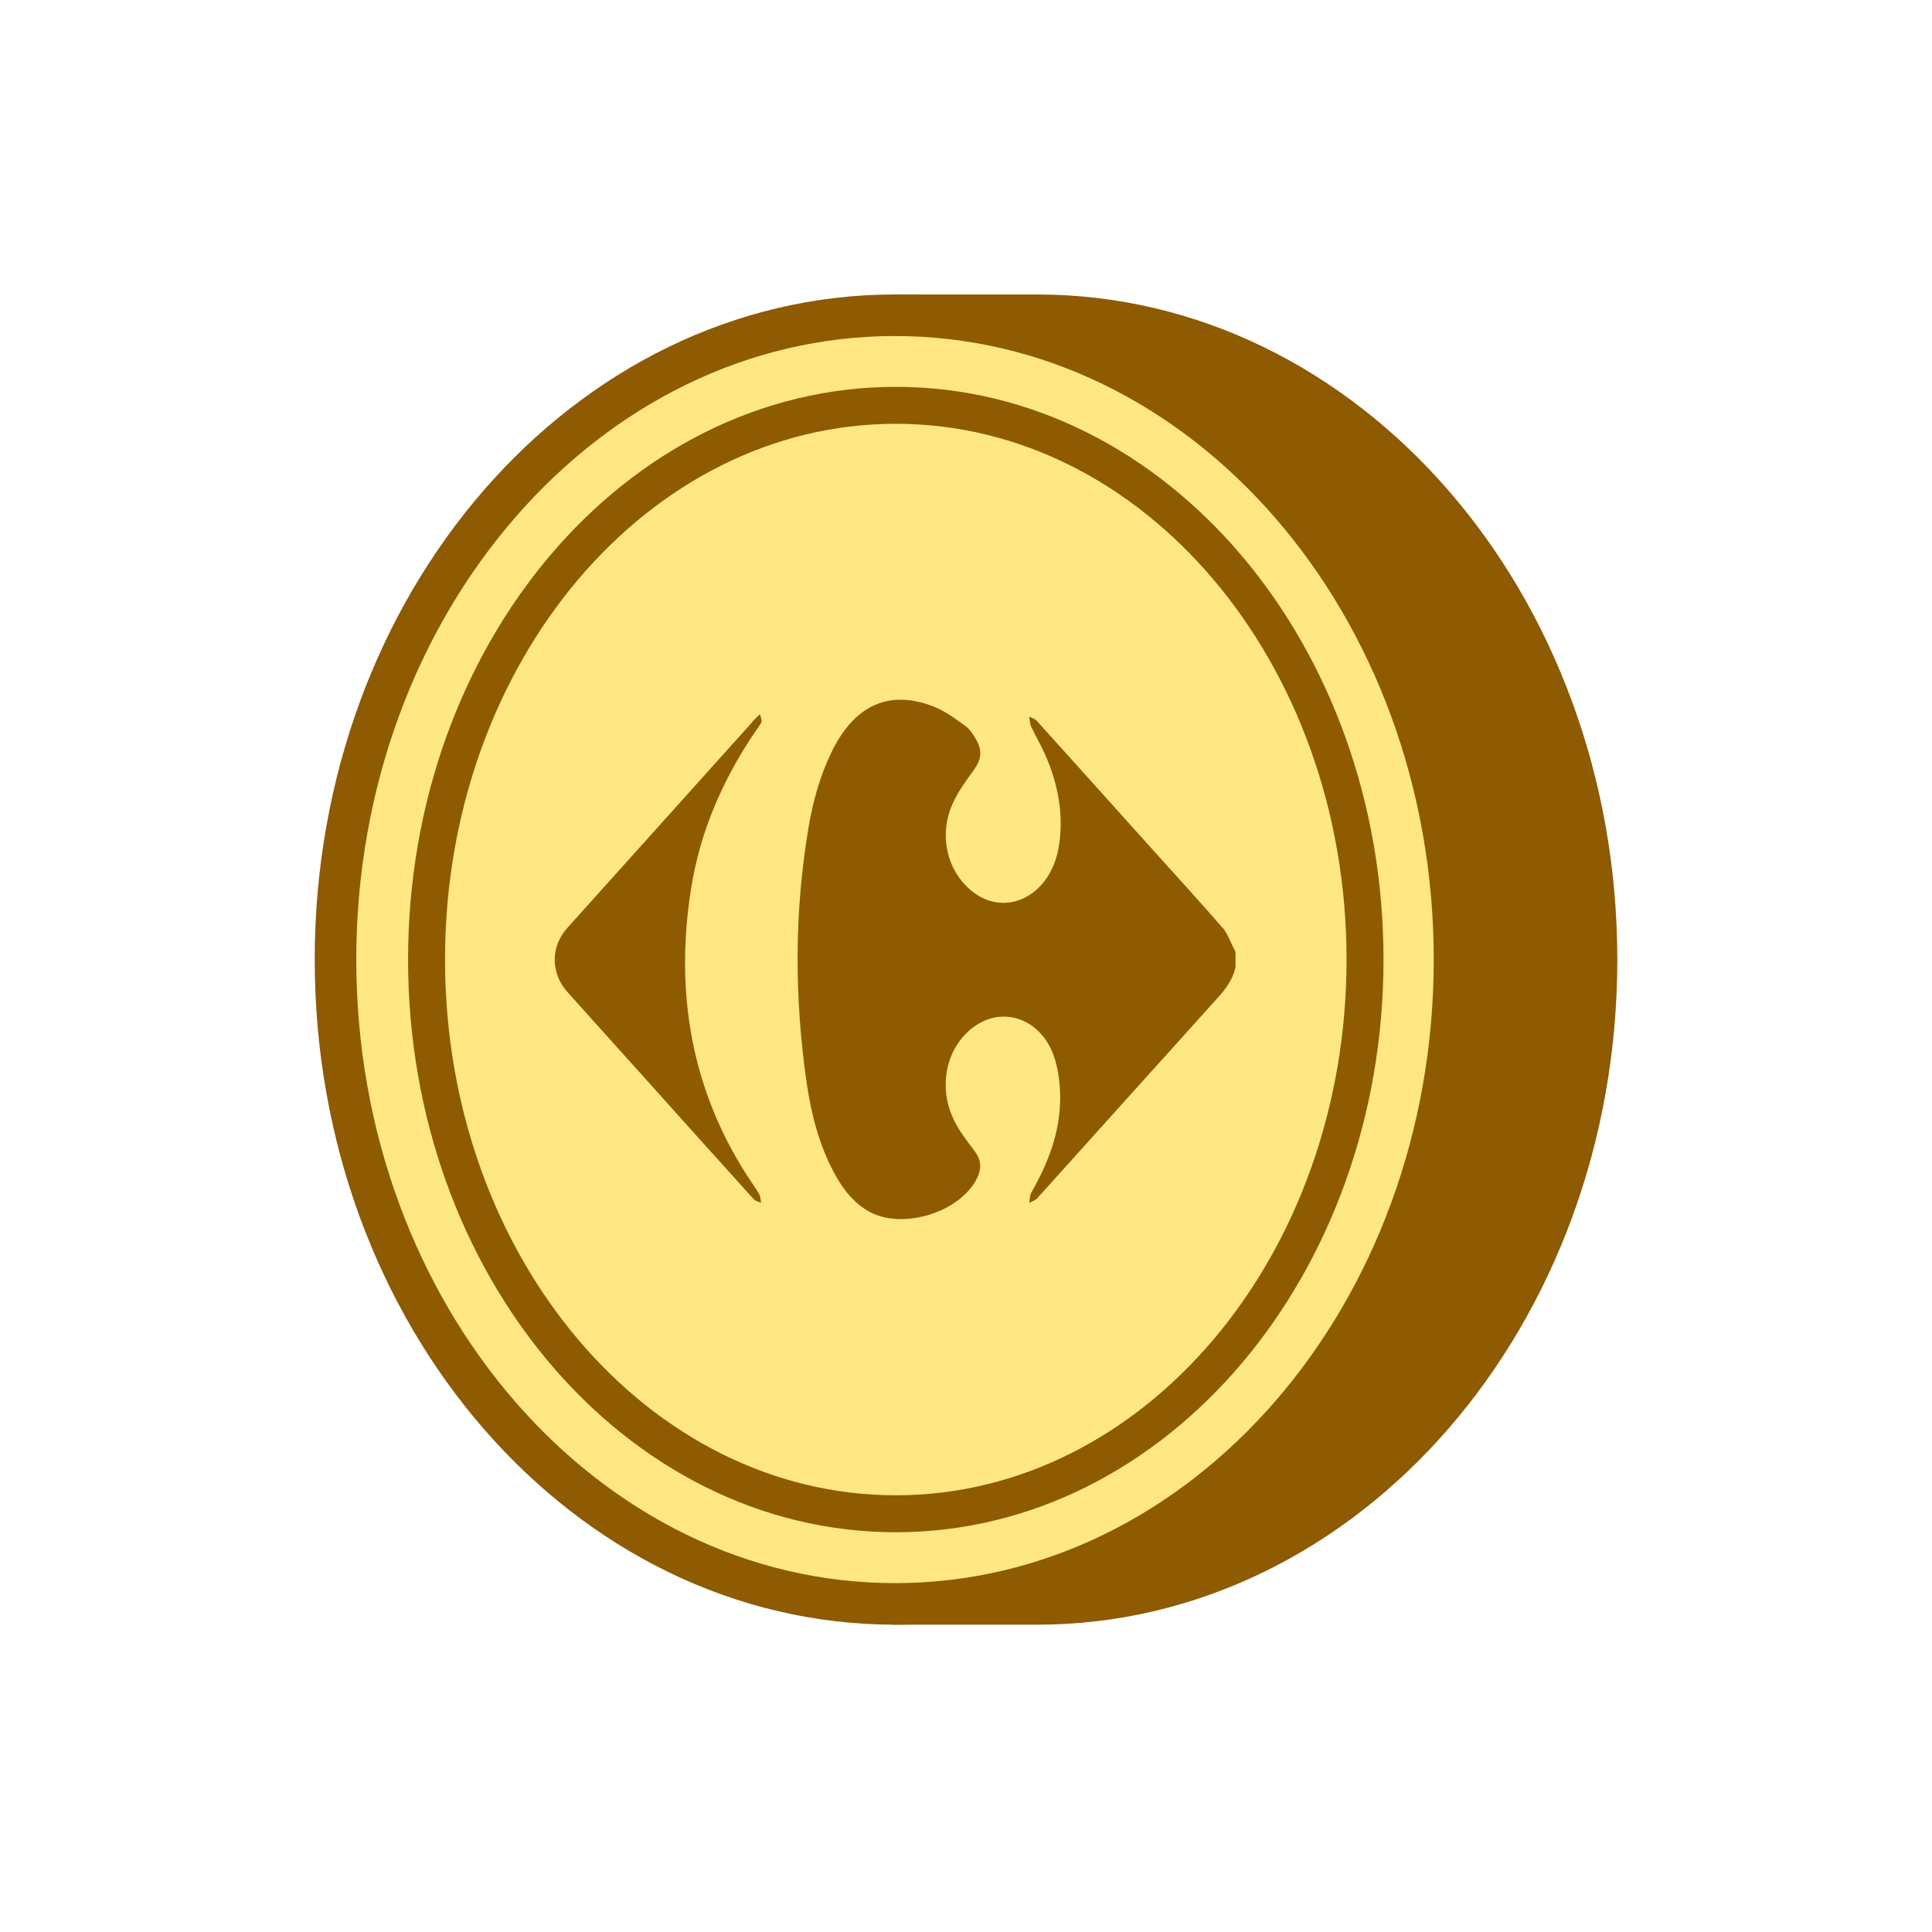 <svg width="121" height="121" viewBox="0 0 121 121" fill="none" xmlns="http://www.w3.org/2000/svg">
<path d="M99.99 60.098C99.99 82.384 84.297 100.452 64.947 100.452H56.062V19.744H64.947C84.304 19.744 99.99 37.812 99.99 60.098Z" fill="#8E5A02" stroke="#8E5A02" stroke-width="2.603" stroke-linejoin="round"/>
<path d="M56.054 100.452C75.408 100.452 91.097 82.385 91.097 60.098C91.097 37.811 75.408 19.744 56.054 19.744C36.701 19.744 21.012 37.811 21.012 60.098C21.012 82.385 36.701 100.452 56.054 100.452Z" fill="#FFE783" stroke="#8E5A02" stroke-width="2.603" stroke-linejoin="round"/>
<path d="M56.103 94.806C72.333 94.806 85.491 79.265 85.491 60.096C85.491 40.926 72.333 25.385 56.103 25.385C39.872 25.385 26.715 40.926 26.715 60.096C26.715 79.265 39.872 94.806 56.103 94.806Z" fill="#FFE783" stroke="#8E5A02" stroke-width="2.314" stroke-linejoin="round"/>
<path d="M76.539 58.079C75.205 56.524 73.818 55.027 72.451 53.504C69.946 50.718 67.446 47.926 64.934 45.146C64.81 45.01 64.621 44.971 64.459 44.88C64.498 45.094 64.498 45.329 64.582 45.511C64.862 46.116 65.207 46.682 65.474 47.294C66.268 49.123 66.652 51.05 66.301 53.087C65.767 56.14 62.949 57.519 60.84 55.788C59.33 54.545 58.796 52.391 59.616 50.438C59.955 49.637 60.482 48.928 60.983 48.231C61.439 47.594 61.543 47.066 61.159 46.364C60.977 46.032 60.755 45.68 60.475 45.478C59.838 45.016 59.18 44.528 58.471 44.248C55.646 43.155 53.466 44.183 52.034 47.197C51.363 48.609 50.934 50.126 50.66 51.694C49.743 57.051 49.743 62.42 50.517 67.79C50.804 69.782 51.305 71.708 52.236 73.446C52.808 74.513 53.518 75.412 54.533 75.932C56.401 76.896 59.48 76.121 60.84 74.351C60.97 74.182 61.087 74.006 61.178 73.811C61.517 73.134 61.439 72.606 60.99 72.021C60.606 71.52 60.215 71.012 59.903 70.452C59.33 69.424 59.096 68.298 59.304 67.068C59.61 65.291 60.996 63.846 62.565 63.683C64.081 63.527 65.526 64.555 66.06 66.313C66.294 67.081 66.398 67.933 66.398 68.747C66.398 70.947 65.63 72.867 64.602 74.67C64.498 74.852 64.504 75.112 64.459 75.34C64.628 75.243 64.836 75.184 64.966 75.041C68.735 70.862 72.49 66.671 76.259 62.498C76.76 61.945 77.196 61.373 77.379 60.585V59.628C77.105 59.101 76.903 58.489 76.545 58.066L76.539 58.079Z" fill="#8E5A02"/>
<path d="M47.107 45.232C43.247 49.528 39.388 53.824 35.528 58.12C34.474 59.291 34.48 60.957 35.548 62.142C37.149 63.932 38.763 65.715 40.364 67.499C42.649 70.043 44.927 72.588 47.218 75.12C47.328 75.237 47.517 75.263 47.667 75.329C47.628 75.146 47.634 74.938 47.55 74.788C47.309 74.378 47.029 74.001 46.775 73.604C43.339 68.241 42.258 62.253 43.267 55.744C43.846 52.002 45.324 48.721 47.348 45.753C47.465 45.577 47.608 45.408 47.686 45.213C47.725 45.115 47.647 44.959 47.602 44.718C47.361 44.959 47.224 45.083 47.094 45.226L47.107 45.232Z" fill="#8E5A02"/>
</svg>
